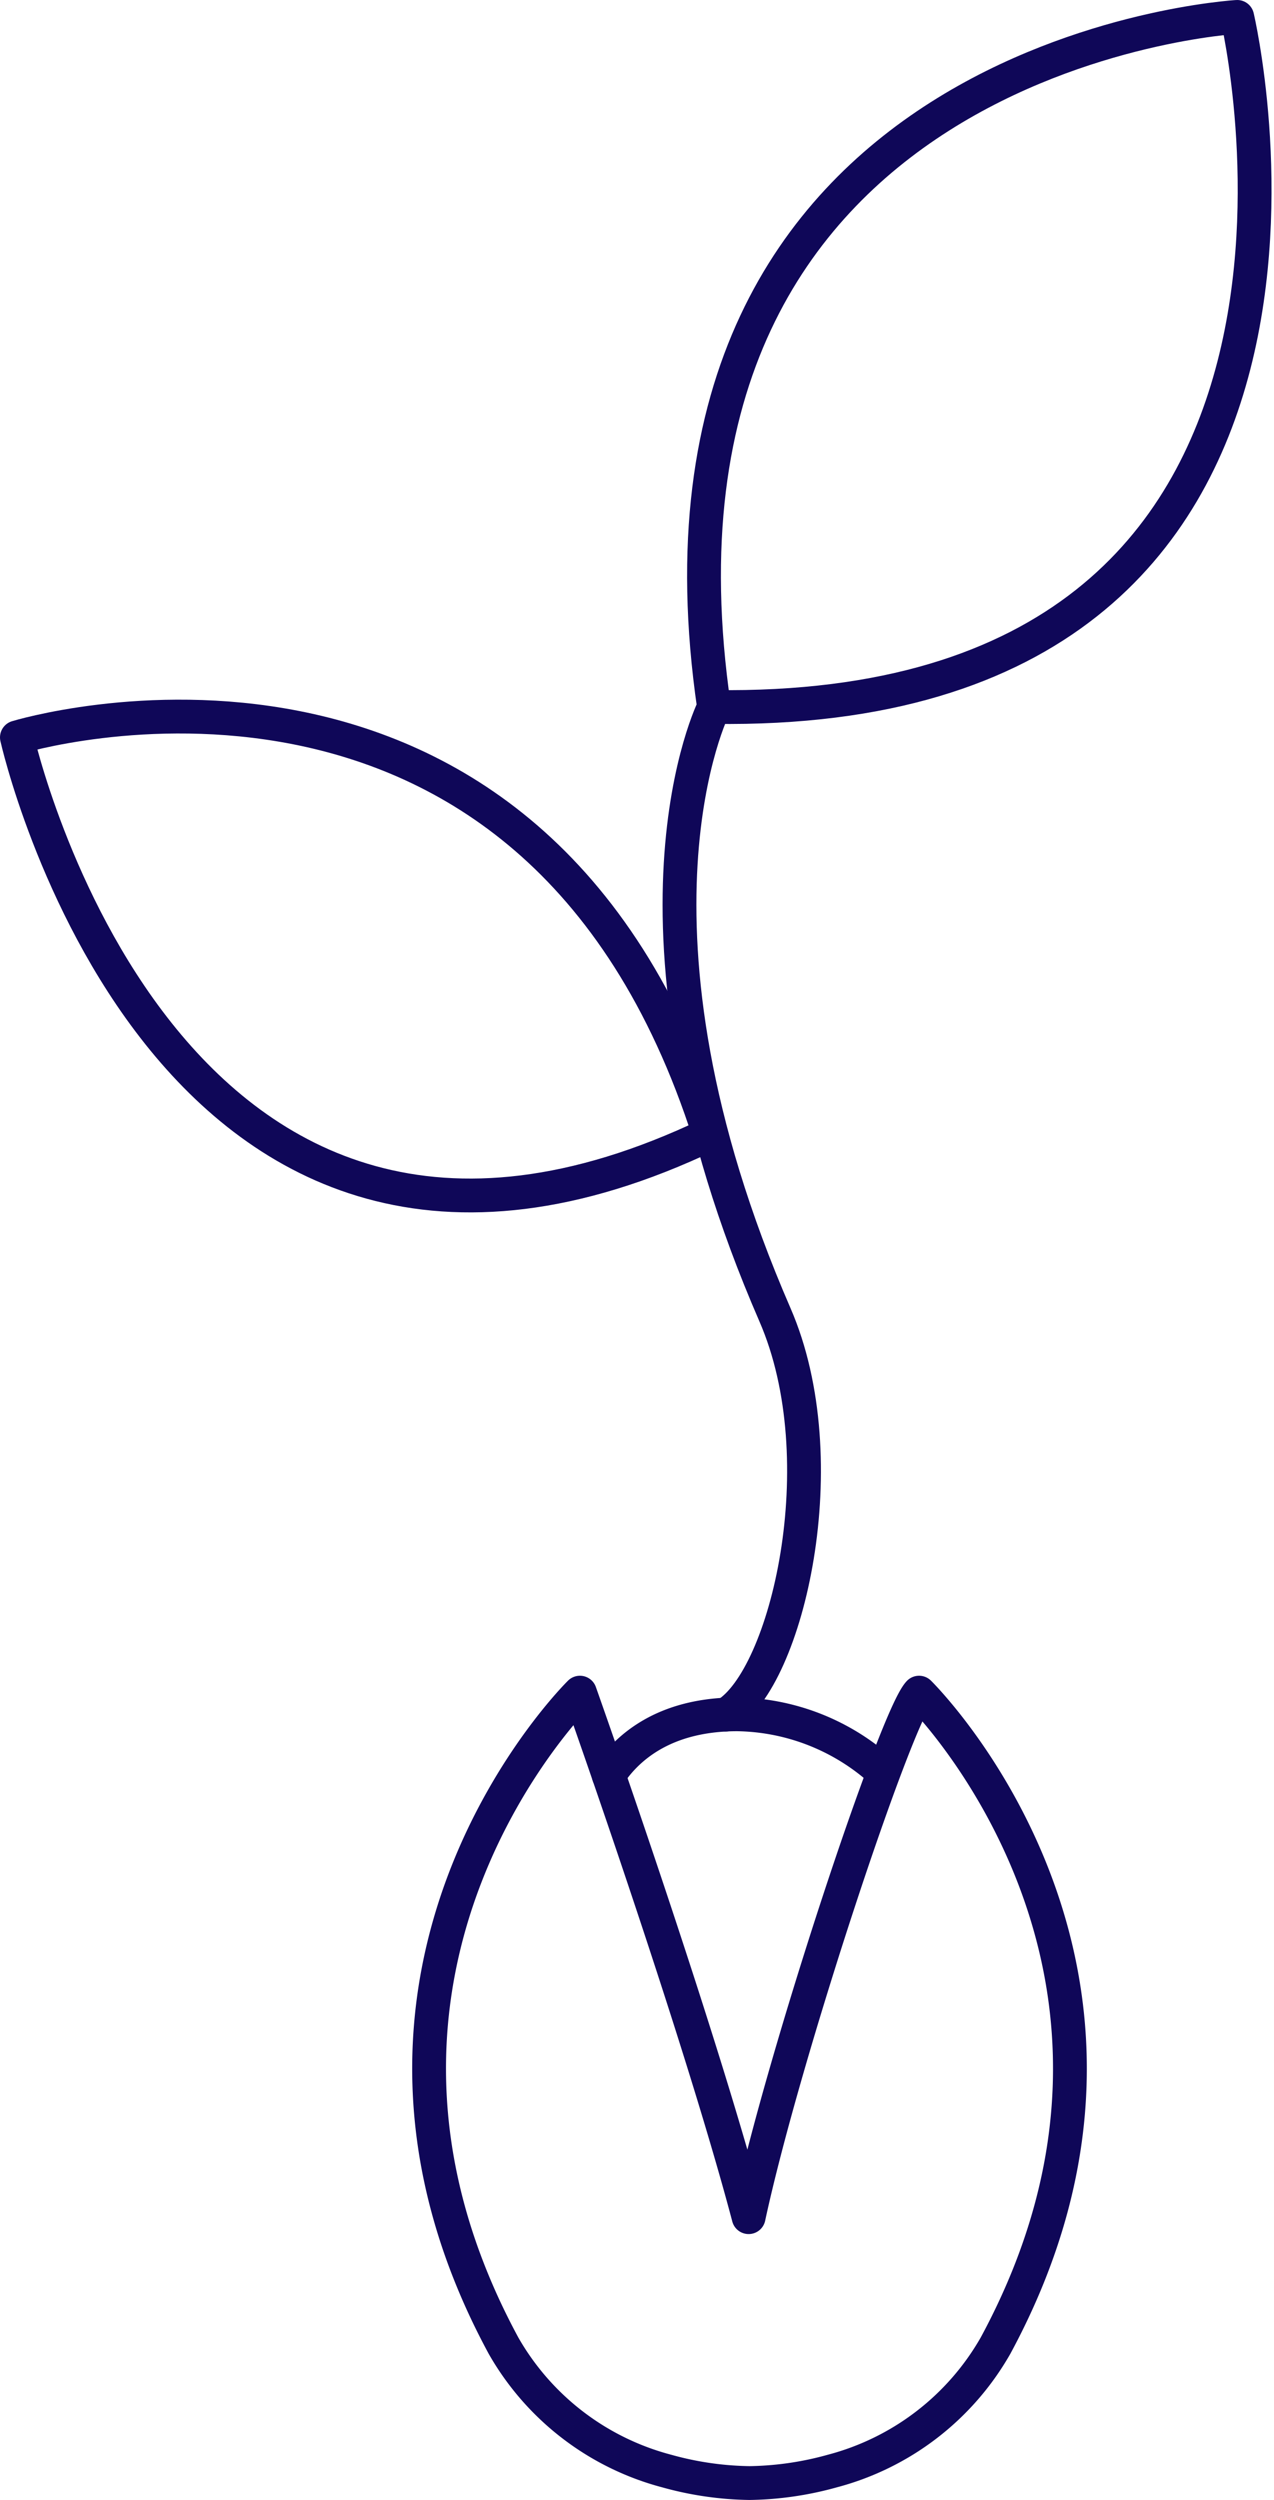 <svg xmlns="http://www.w3.org/2000/svg" width="67.822" height="133.042" viewBox="0 0 67.822 133.042">
  <g id="Group_34" data-name="Group 34" transform="translate(-2211.037 -4890.907)">
    <path id="Path_139" data-name="Path 139" d="M18.319,91.242c3.241-1.933,5.988-13.5,2.606-21.279-9.059-20.831-3.243-32.34-3.243-32.34C12.6,2.788,45.534.9,45.534.9s8.809,37.231-27.853,36.723" transform="translate(2231.366 4890.907)" fill="none" stroke="#0f0758" stroke-linecap="round" stroke-linejoin="round" stroke-width="1.8"/>
    <path id="Path_140" data-name="Path 140" d="M27.207,66.592c1.862-8.67,7.841-26.609,9.073-27.912,0,0,14.937,14.656,4.069,34.752A14.145,14.145,0,0,1,31.671,80.1a17.213,17.213,0,0,1-4.416.642,17.216,17.216,0,0,1-4.419-.642,14.151,14.151,0,0,1-8.679-6.671C3.292,53.336,18.226,38.68,18.226,38.68S24.474,56.277,27.207,66.592Z" transform="translate(2223.684 4942.303)" fill="none" stroke="#0f0758" stroke-linecap="round" stroke-linejoin="round" stroke-width="1.8"/>
    <path id="Path_141" data-name="Path 141" d="M28.543,41.984a11.739,11.739,0,0,0-7.452-2.816c-3.954,0-5.918,1.839-6.843,3.25" transform="translate(2229.196 4942.967)" fill="none" stroke="#0f0758" stroke-linecap="round" stroke-linejoin="round" stroke-width="1.8"/>
    <path id="Path_142" data-name="Path 142" d="M37.758,38.907C28.314,9.366.9,17.783.9,17.783s7.82,35,36.858,21.123" transform="translate(2211.037 4912.366)" fill="none" stroke="#0f0758" stroke-linecap="round" stroke-linejoin="round" stroke-width="1.8"/>
  </g>
</svg>
